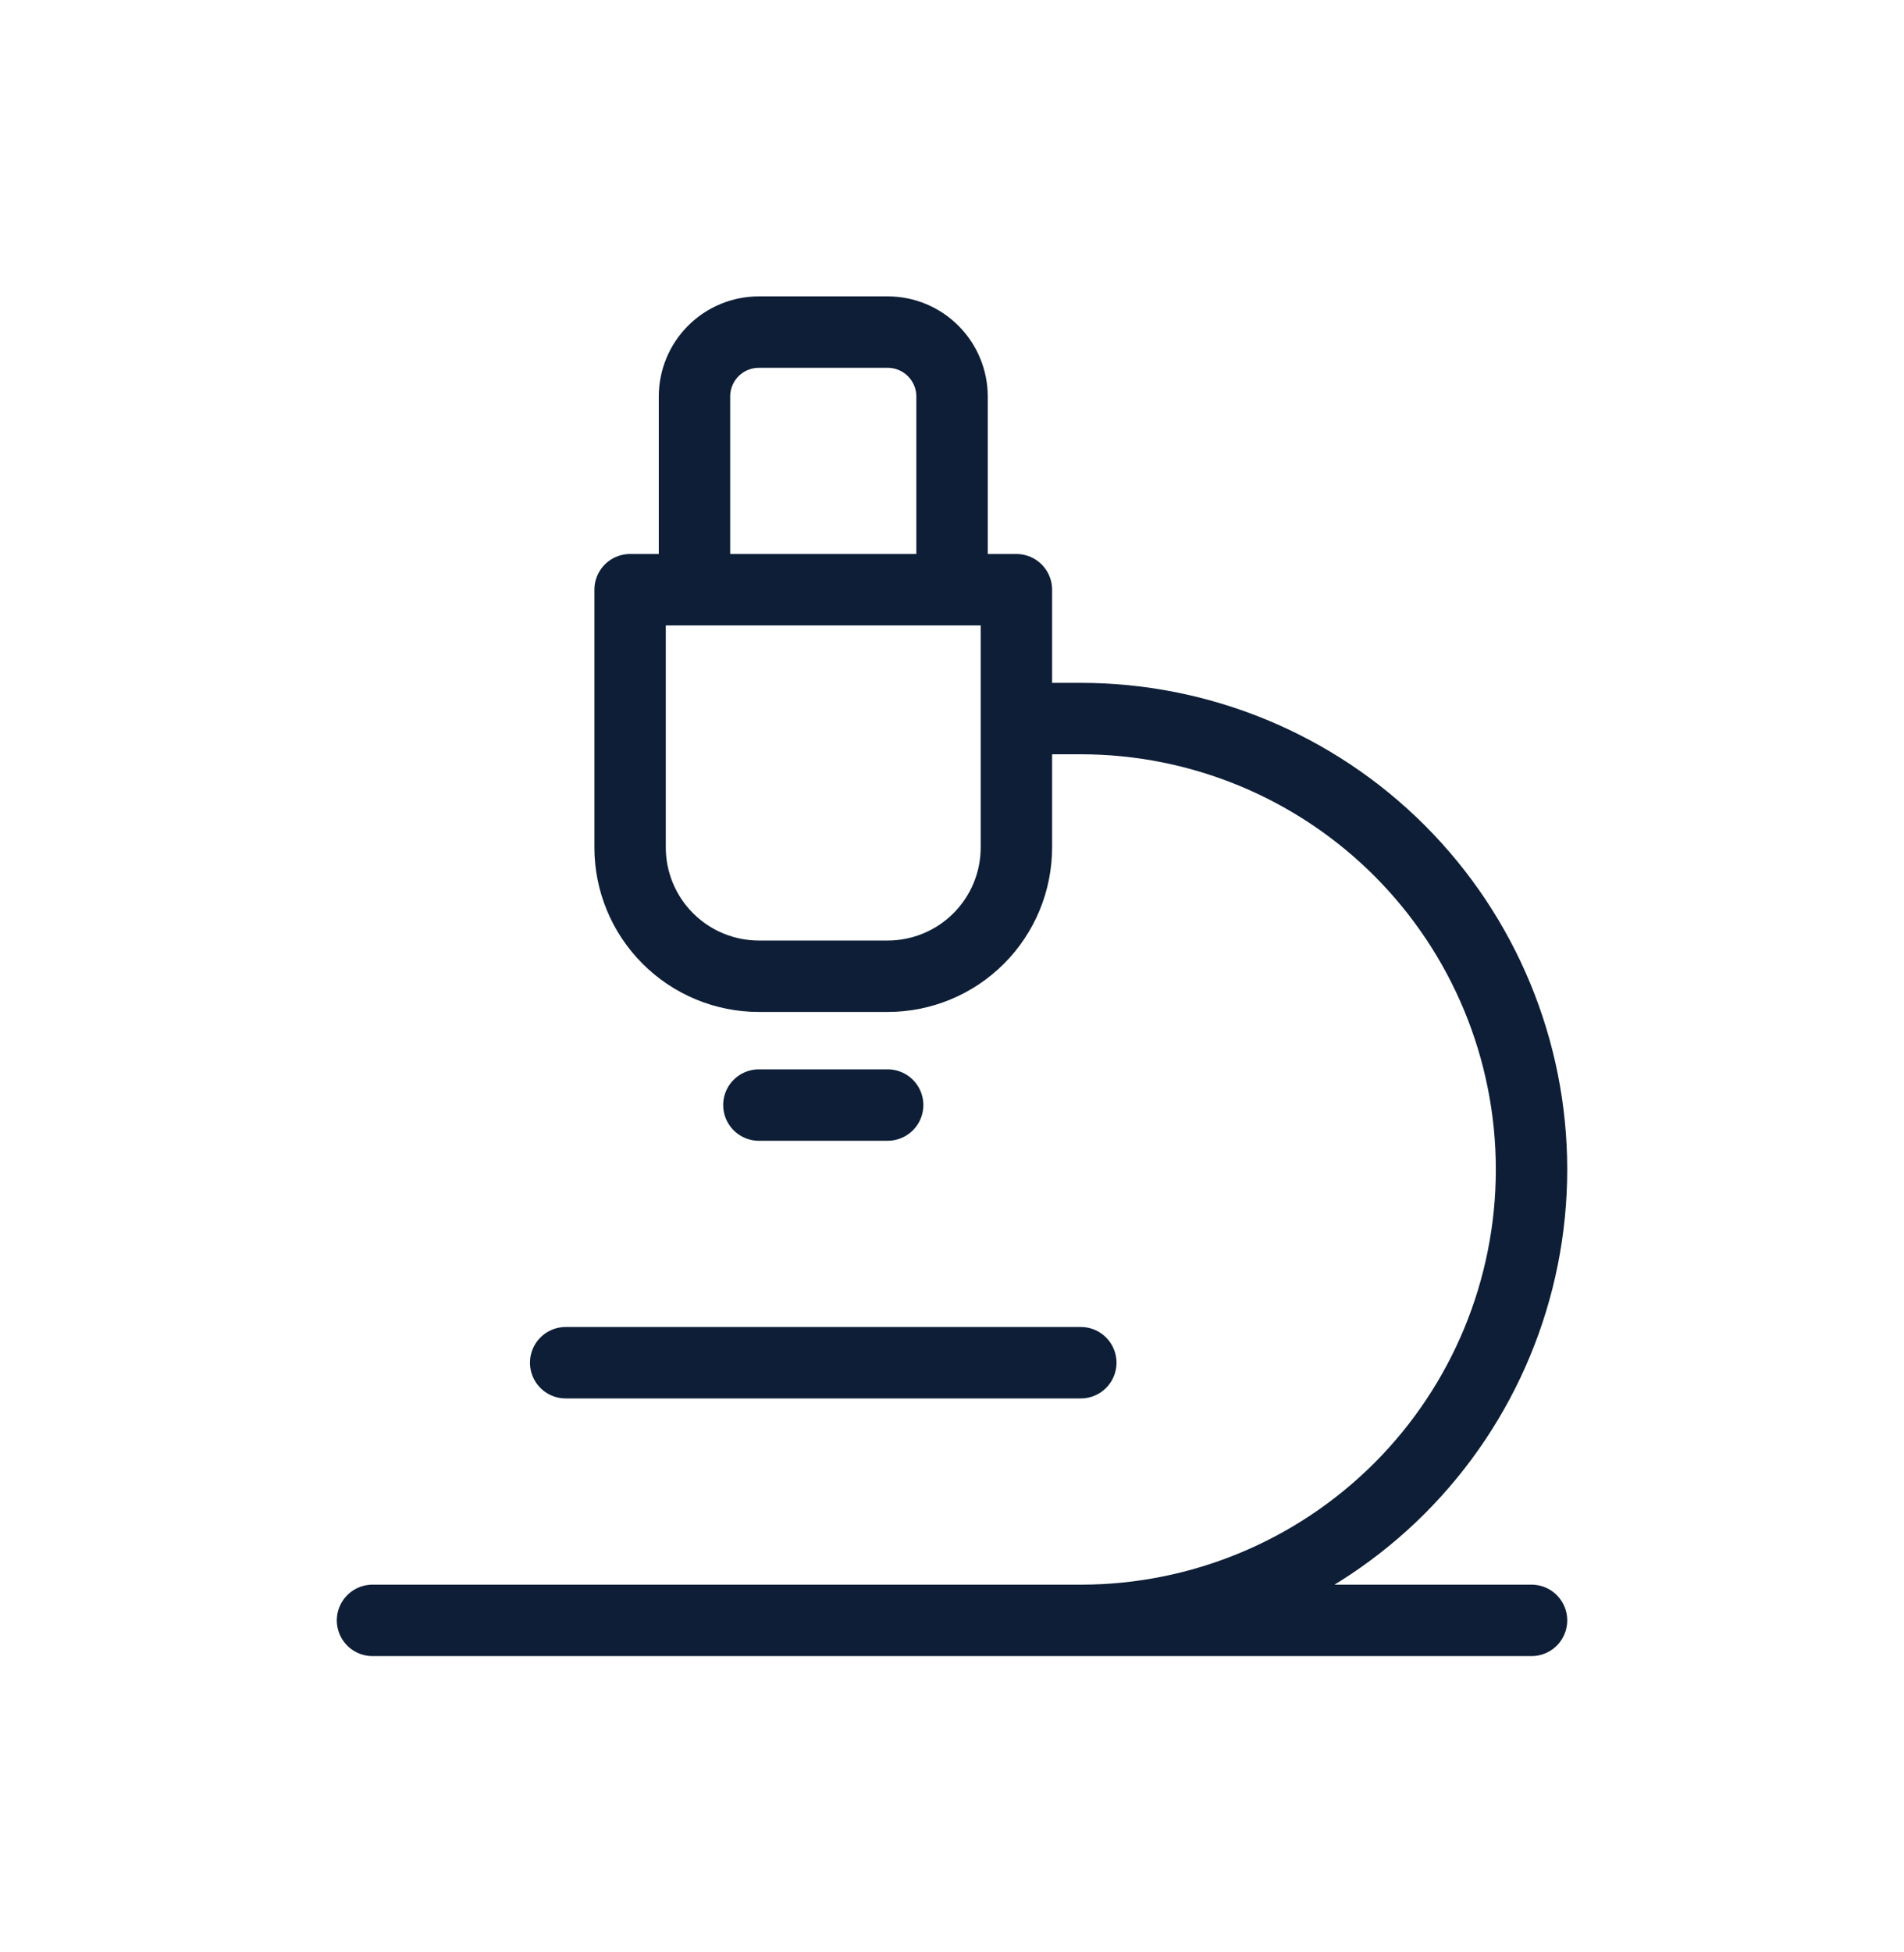 <svg xmlns="http://www.w3.org/2000/svg" fill="none" viewBox="0 0 40 41" height="41" width="40">
<path stroke-linejoin="round" stroke-linecap="round" stroke-width="1.5" stroke="#0D1E36" d="M11.884 28.617H22.706M7.826 34.028H32.175M22.706 34.028C25.217 34.028 27.626 33.03 29.402 31.255C31.177 29.479 32.175 27.07 32.175 24.559C32.175 22.048 31.177 19.639 29.402 17.863C27.626 16.088 25.217 15.09 22.706 15.09H21.353M15.943 23.206H18.648M20.001 12.384V8.326C20.001 7.968 19.858 7.624 19.604 7.37C19.351 7.116 19.007 6.974 18.648 6.974H15.943C15.584 6.974 15.24 7.116 14.986 7.37C14.732 7.624 14.59 7.968 14.59 8.326V12.384M15.943 20.501C15.225 20.501 14.537 20.216 14.03 19.708C13.522 19.201 13.237 18.513 13.237 17.795V12.384H21.353V17.795C21.353 18.513 21.068 19.201 20.561 19.708C20.054 20.216 19.366 20.501 18.648 20.501H15.943Z"></path>
</svg>
